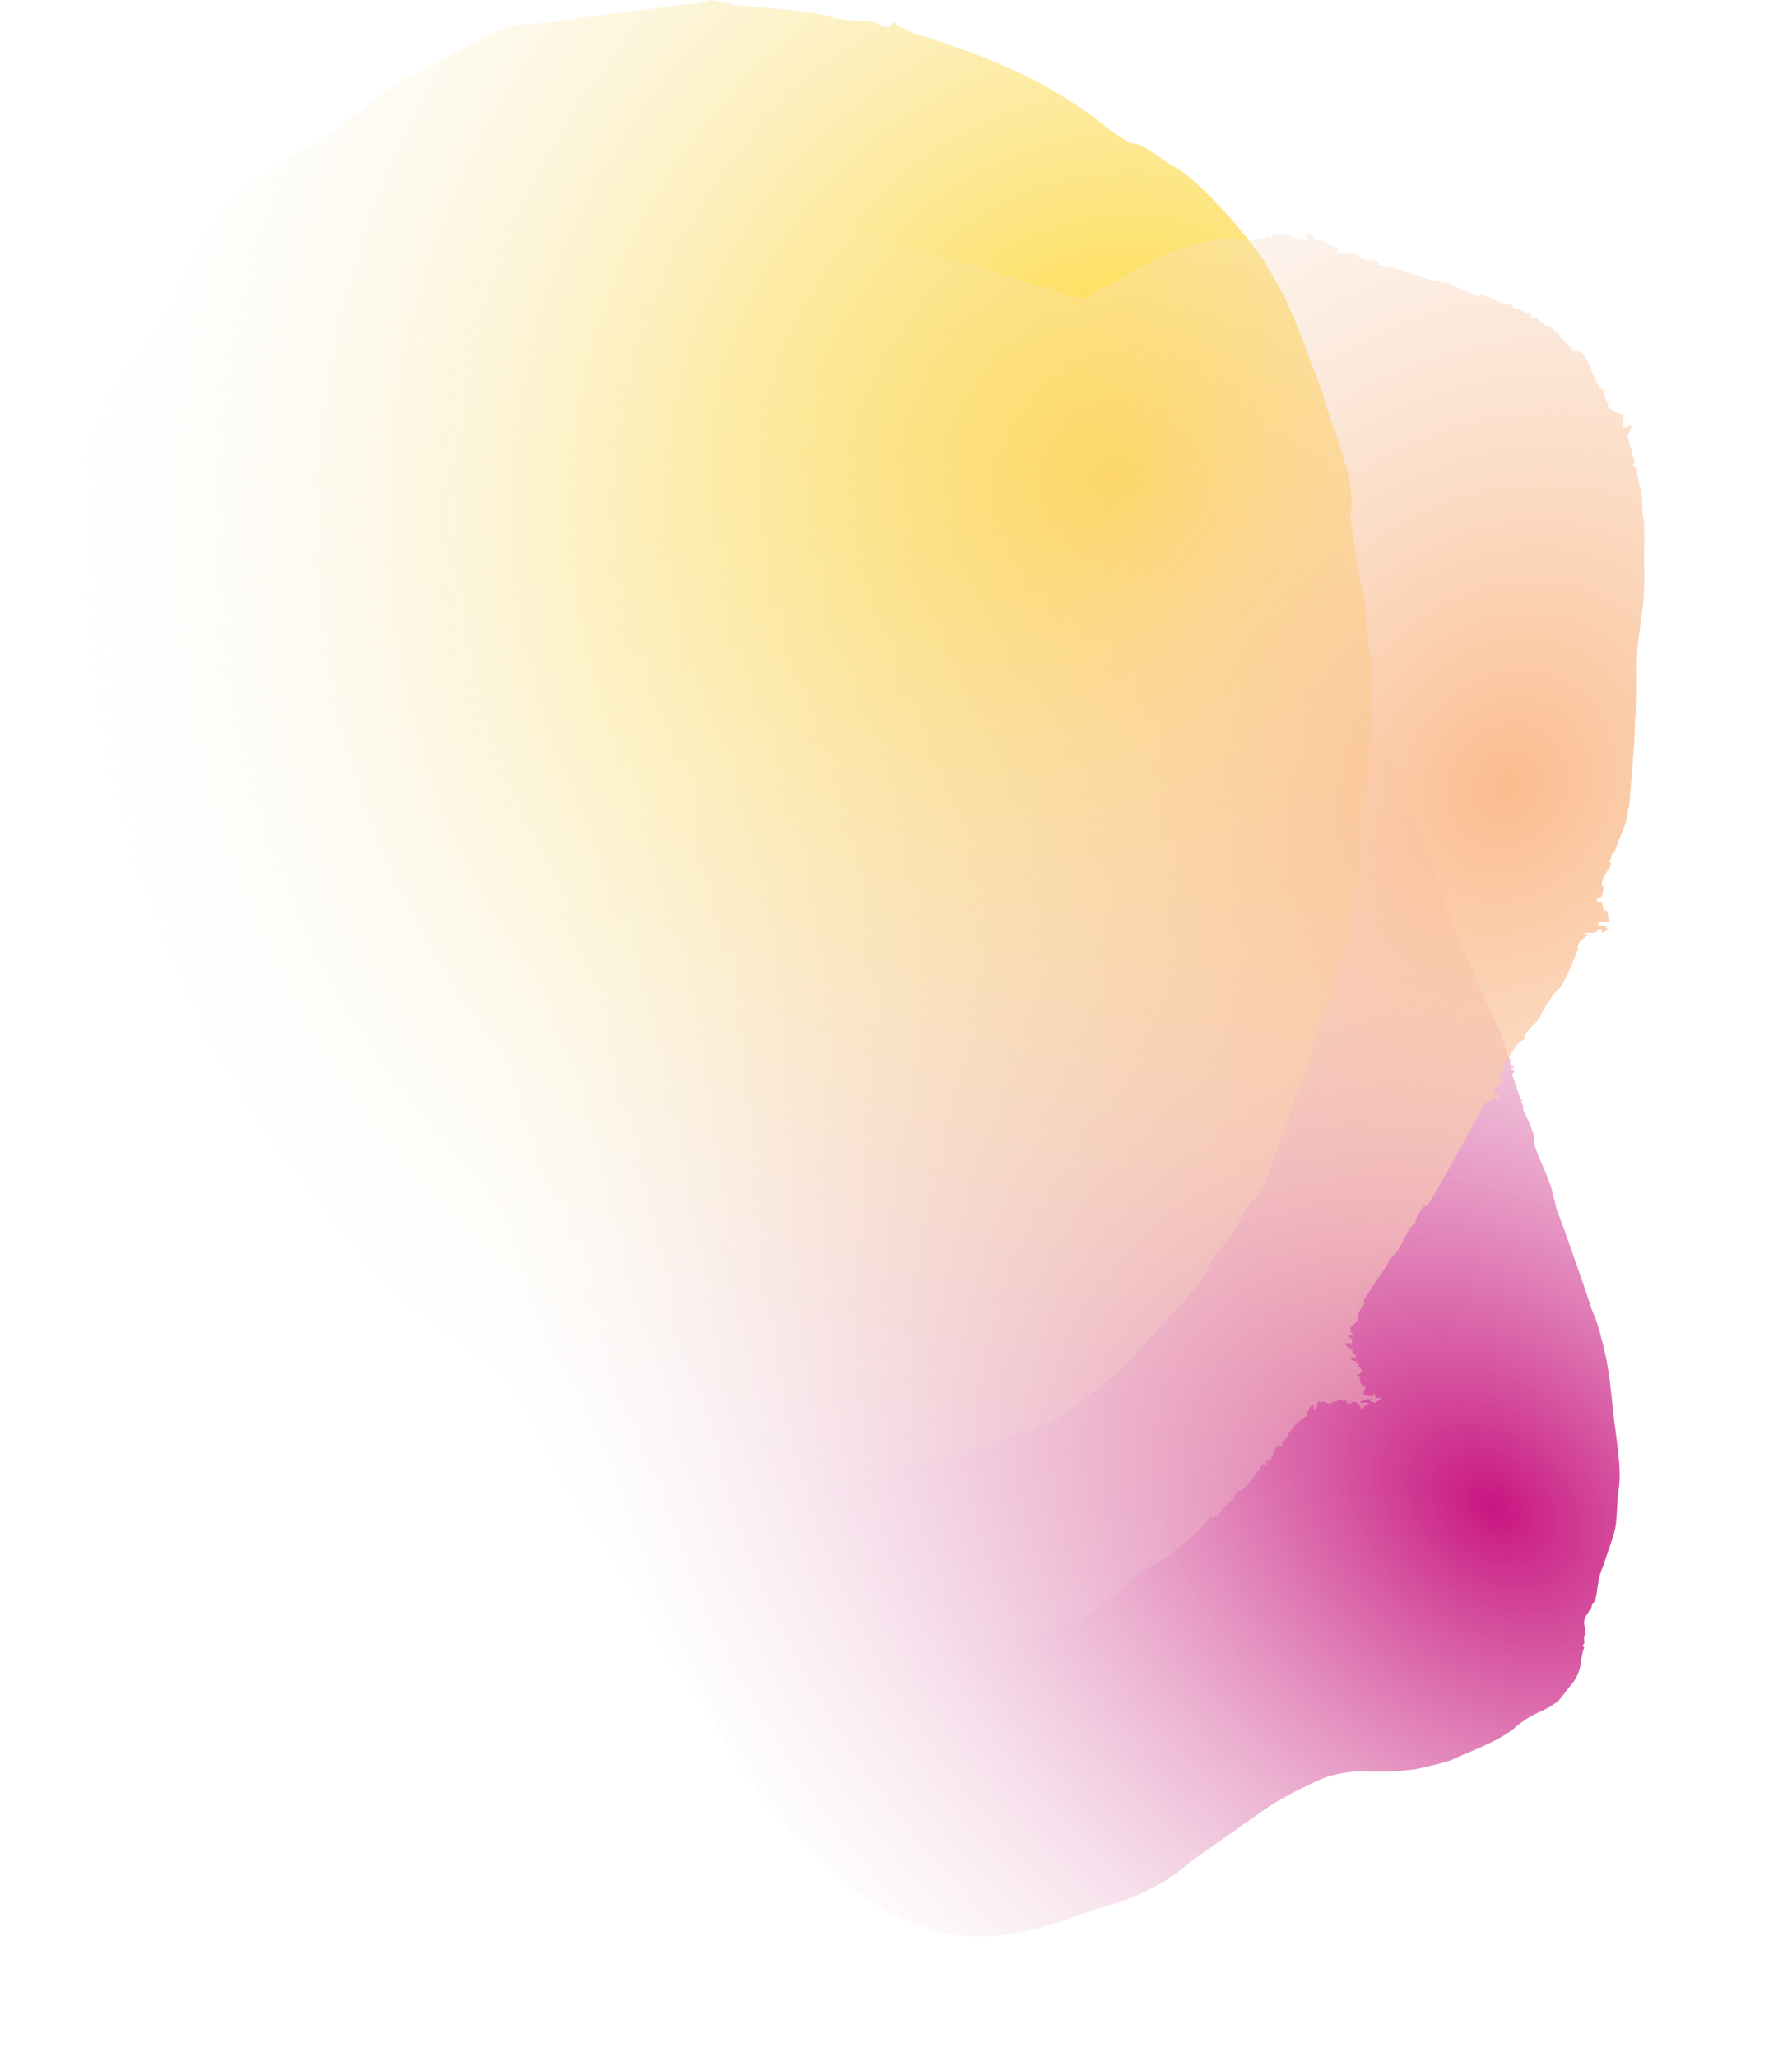 <svg width="488" height="560" viewBox="0 0 488 560" fill="none" xmlns="http://www.w3.org/2000/svg">
<path d="M284.248 112.653C284.032 112.199 284.817 111.825 284.601 111.371C284.385 110.917 282.952 109.928 282.952 109.928L283.345 109.741C284.13 109.368 288.096 108.596 289.313 109.13L292.749 110.281L297.402 111.966C300.053 113.49 303.92 115.548 306.787 117.526C308.868 119.877 311.734 121.855 314.64 124.928C316.289 126.371 316.898 126.639 318.331 127.628C319.941 127.976 321.197 129.606 322.415 130.14C326.97 134.656 333.174 140.615 336.727 145.051C340.065 149.032 342.539 151.196 342.539 151.196L345.268 154.91L349.214 159.159L352.767 163.594C353.808 164.77 354.672 166.586 355.928 168.216C359.011 170.648 361.995 175.911 363.899 178.903C365.372 180.987 365.765 180.801 367.276 183.98L368.749 186.063C369.397 187.426 370.437 188.602 371.301 190.418C372.42 193.784 373.461 194.959 374.325 196.776C374.757 197.684 375.189 198.593 376.092 201.504L379.763 209.224C380.411 210.587 380.018 210.774 380.882 212.59L382.394 215.769C382.394 215.769 383.297 218.681 385.025 222.314C386.321 225.039 385.928 225.225 386.792 227.042L387.224 227.95C388.304 230.221 388.559 231.77 389.423 233.586C390.934 236.765 390.326 236.498 390.758 237.406L391.838 239.677C392.701 241.493 393.035 245.233 393.251 245.687L394.115 247.503C393.938 248.144 394.154 248.598 394.154 248.598C394.37 249.052 394.763 248.866 394.979 249.32C394.802 249.961 395.234 250.869 396.098 252.686C396.962 254.502 397.217 256.051 398.297 258.322C400.241 262.409 402.44 268.045 406.759 277.128L408.919 281.67C408.919 281.67 408.919 281.67 409.134 282.124L408.958 282.765C408.958 282.765 408.958 282.765 409.174 283.219C409.174 283.219 409.566 283.032 409.782 283.486L409.998 283.94L409.213 284.314C409.861 285.676 410.43 284.849 410.47 285.944L410.509 287.039L411.373 288.855L411.196 289.496C411.412 289.95 411.805 289.763 411.805 289.763C411.805 289.763 411.412 289.95 411.628 290.404L412.021 290.217L412.237 290.672C411.059 291.232 411.844 290.858 412.276 291.767L412.668 291.58L411.706 292.594L412.138 293.503C412.138 293.503 412.138 293.502 412.354 293.957C412.57 294.411 412.786 294.865 412.394 295.052C413.218 295.773 413.218 295.773 412.826 295.96L413.257 296.868C413.689 297.776 413.513 298.417 414.121 298.685C413.729 298.871 413.729 298.871 413.945 299.326C413.945 299.326 414.337 299.139 414.553 299.593L414.161 299.78C414.161 299.78 414.161 299.78 414.593 300.688L414.809 301.142C414.809 301.142 414.632 301.783 414.848 302.237C416.144 304.962 417.007 306.779 417.695 309.236C417.911 309.69 417.557 310.972 417.773 311.426C418.676 314.337 421.268 319.787 422.387 323.153L424.017 329.617L426 334.799L431.34 350.078L433.578 356.81C435.09 359.989 436.032 363.995 436.975 368.002C438.604 374.466 438.879 382.131 439.939 389.422C440.528 394.711 441.765 401.361 440.568 406.942C439.959 417.812 440.45 414.794 436.661 426.062C436.307 427.344 435.522 427.717 434.756 434.207L434.226 436.129C433.048 436.69 433.873 437.411 432.911 438.425C431.772 440.081 431.203 440.908 431.458 442.457C431.929 444.461 431.536 444.647 431.752 445.102C430.967 445.475 431.615 446.837 431.438 447.478C431.046 447.665 430.869 448.306 431.478 448.573C430.908 449.401 430.948 450.496 430.594 451.778C430.496 454.608 429.181 456.905 428.611 457.732L424.41 463.071L421.877 464.832L417.951 466.7C415.987 467.633 413.847 469.208 412.493 470.409C407.643 474.386 400.536 476.652 395.039 479.266C391.682 480.306 389.502 480.785 385.144 481.744L379.175 482.355L369.987 482.27C366.198 482.401 361.839 483.36 359.091 484.668C353.201 487.468 348.489 489.709 343.816 493.045L324.34 506.762C319.884 510.551 317.744 512.126 311.461 515.114C307.142 517.168 303.392 518.394 297.463 520.1L288.392 523.3C274.355 527.191 273.962 527.378 261.77 527.051C256.763 526.647 250.285 524.16 245.023 522.208C240.331 519.427 236.463 517.369 231.339 513.68C228.865 511.516 225.743 507.989 223.878 506.092L215.632 498.876C214.592 497.701 214.376 497.246 214.16 496.792L209.781 491.635C208.741 490.46 207.308 489.471 206.66 488.108C205.58 485.838 204.107 483.754 202.242 481.856C201.634 481.589 199.945 479.051 199.081 477.234C198.217 475.418 196.529 472.88 195.233 470.155C193.937 467.43 192.465 465.346 190.776 462.808L186.791 457.465C184.494 454.659 182.805 452.121 181.51 449.396C180.214 446.671 178.957 445.042 177.23 441.408L175.286 437.321C174.422 435.505 172.95 433.421 171.438 430.242C170.79 428.879 167.668 425.352 167.02 423.99C165.941 421.719 164.468 419.635 163.212 418.005C162.78 417.097 161.562 416.562 161.13 415.654C159.835 412.929 158.185 411.486 157.106 409.216L154.337 404.407C153.689 403.044 153.473 402.59 152.433 401.415L149.193 394.602L147.505 392.064C147.289 391.61 146.248 390.435 144.737 387.256L143.441 384.531C143.009 383.623 141.752 381.993 141.32 381.084L133.762 365.19C133.546 364.736 133.506 363.641 133.29 363.186L132.643 361.824C132.211 360.916 132.387 360.275 131.739 358.912L128.421 349.91L128.205 349.456C127.342 347.64 127.086 346.091 126.007 343.82C125.575 342.912 125.751 342.271 124.887 340.454C124.671 340 124.24 339.092 124.416 338.451L123.984 337.543C124.554 336.715 123.69 334.899 123.474 334.444C123.042 333.536 123.219 332.895 123.003 332.441C121.275 328.808 121.491 329.262 120.588 326.351L119.724 324.534C119.292 323.626 119.645 322.344 118.997 320.982L118.35 319.619C117.486 317.803 117.054 316.894 116.799 315.345C116.799 315.345 116.759 314.25 116.543 313.796C115.895 312.434 115.856 311.339 115.601 309.79C115.385 309.335 115.738 308.054 115.738 308.054L115.09 306.691C114.874 306.237 115.051 305.596 114.835 305.142C114.835 305.142 114.619 304.688 114.796 304.047C114.148 302.685 114.148 302.685 114.325 302.044C114.285 300.949 113.422 299.132 113.343 296.942C113.304 295.847 112.617 293.39 112.401 292.936L112.42 287.915C112.204 287.461 112.342 285.725 112.342 285.725C113.088 284.256 112.401 281.799 112.145 280.25C112.499 278.968 112.852 277.686 111.988 275.87C111.949 274.775 111.949 274.775 111.085 272.958L110.83 271.409C110.398 270.501 110.398 270.501 110.398 270.501C110.182 270.047 110.928 268.578 110.28 267.216L109.848 266.308L109.809 265.213L109.436 260.378L108.749 257.921C108.925 257.28 108.277 255.918 109.063 255.544L108.906 251.164C108.651 249.615 109.789 247.96 109.927 246.224L110.339 241.017L113.48 228.386L114.58 225.636L116.739 219.04L119.291 212.258L122.099 207.025C124.298 201.525 126.143 197.306 130.482 190.231C132.367 187.108 134.252 183.984 136.961 181.582L144.657 173.467L154.749 165.327C159.029 162.178 164.742 160.018 168.492 158.792C173.636 157.459 178.779 156.127 183.707 154.34C190.029 152.447 194.388 151.488 198.707 149.434L202.633 147.567C211.802 141.536 217.476 138.281 222.541 134.759C222.934 134.572 225.251 132.357 226.821 131.61C229.963 130.116 233.457 127.34 236.559 124.751C239.661 122.163 242.41 120.855 245.335 118.907C249.223 115.945 254.033 110.873 260.178 109.622C267.894 107.623 274.903 108.188 284.287 113.748C284.287 113.748 283.855 112.84 284.248 112.653Z" fill="url(#paint0_radial_2026_7173)"/>
<path d="M173.916 401.996C160.325 400.491 146.231 396.978 133.143 392.963C127.606 390.955 122.572 389.45 119.552 387.442L76.262 363.352C75.255 362.349 72.235 359.337 71.228 359.337C71.228 357.832 66.195 354.821 65.188 353.817C61.161 348.296 58.644 347.795 53.61 340.768C46.059 331.233 40.522 320.192 38.509 320.192L39.012 319.69L36.999 317.682C36.999 317.181 35.992 316.177 35.489 316.679L34.985 315.675C35.489 315.675 35.992 316.177 36.999 315.675C35.489 315.173 35.992 313.667 34.985 313.166C35.489 311.66 33.475 308.649 31.965 307.143L30.455 305.638H29.951C30.455 305.136 30.455 304.132 30.455 304.132L31.462 305.638C31.462 301.623 23.911 295.098 20.891 289.578V290.582C17.367 288.072 16.864 278.035 12.334 277.031V275.526C11.83 275.526 11.83 276.027 11.327 276.027L11.83 275.526C11.83 275.024 10.823 273.016 10.32 273.016V272.514C10.32 272.514 9.817 272.514 10.32 272.012C11.327 271.511 10.32 269.503 10.32 269.503L7.803 262.477C7.803 262.477 7.803 262.979 7.3 262.979V259.968C7.3 257.96 2.769 239.391 1.763 239.391L1.259 230.859C0.756 229.856 0.756 229.856 0.756 229.354C0.756 229.354 1.259 229.354 1.259 228.852L0.756 227.848C0.756 227.848 1.259 227.346 1.259 226.342V221.826C2.769 220.822 1.763 221.324 1.763 220.822C1.763 220.822 2.769 219.818 1.259 220.822C1.259 219.316 3.273 218.313 3.273 216.305C3.273 215.803 1.763 215.803 2.769 215.301C3.273 214.298 3.776 214.799 3.776 213.796H3.273C5.286 202.253 2.266 157.587 6.293 153.572C7.803 152.066 7.803 144.538 13.34 137.01C13.34 134.501 17.871 129.984 18.877 126.973C20.891 119.445 29.951 106.898 30.958 105.392L41.529 91.842C42.536 92.344 44.549 84.816 45.556 84.816H46.563C47.57 84.816 49.08 75.782 50.59 74.778C49.583 73.775 51.597 74.276 51.597 73.775C51.597 71.265 52.603 71.265 54.114 68.254C60.657 53.7 71.228 46.674 86.329 38.644C92.873 35.131 103.444 25.093 109.485 22.082C110.491 21.078 112.505 20.577 112.505 20.577C122.069 16.06 134.653 6.524 144.217 6.524H145.224L180.46 2.007C183.984 1.506 187.004 1.004 189.521 1.004C191.031 1.004 192.038 0 194.051 0L198.078 1.004L198.582 0V1.004C198.582 1.506 223.247 3.011 225.764 4.517C227.274 5.019 230.798 5.521 232.308 5.521C233.315 6.524 235.831 5.019 236.838 6.022H238.852C238.348 6.524 238.852 6.524 238.852 6.524L241.872 7.528C242.375 7.528 242.879 6.022 243.885 6.022C243.885 7.528 246.906 7.528 247.409 8.532C263.014 13.55 281.638 19.573 298.753 32.621C299.257 33.123 307.311 39.648 309.324 39.146C312.848 40.149 315.868 43.161 319.392 45.168C323.922 47.176 335.499 58.718 344.057 70.763L347.58 76.786C352.614 85.317 356.138 96.861 360.165 106.898C362.682 117.437 369.729 129.984 367.715 141.025L370.232 157.587C370.232 158.59 372.749 165.115 371.742 167.624L373.253 179.167C373.756 180.171 373.756 181.676 373.756 182.178C373.756 192.215 373.253 202.253 371.742 214.8C371.742 215.301 371.742 215.803 371.239 216.305L370.232 236.38C369.226 239.391 369.226 245.915 368.219 248.927C367.212 256.455 364.695 263.481 362.682 271.511C359.158 276.529 358.151 283.555 356.138 290.582C354.628 293.091 354.124 296.604 352.614 298.611C349.594 309.151 349.594 308.649 349.091 309.653C346.574 315.173 345.567 321.196 342.043 326.214C340.03 326.716 337.513 332.738 336.506 334.244C336.003 335.75 329.962 342.776 329.459 344.281C328.452 347.794 320.398 356.828 317.378 359.839L304.794 373.39C297.746 377.907 291.203 386.438 282.142 388.446C281.638 388.446 281.135 389.951 280.128 389.951C274.591 389.951 268.551 394.97 262.007 394.97C261.504 394.97 261.504 395.472 261 395.472C260.497 395.472 260.497 394.97 259.49 394.97C258.483 394.97 257.98 396.476 255.966 396.476C255.463 397.479 250.933 397.981 248.919 397.479C248.919 397.479 248.416 397.981 247.912 397.981C240.362 397.981 232.308 398.985 224.254 400.491C211.67 400.491 200.092 403 184.991 403C180.46 403 178.447 403 173.916 401.996Z" fill="url(#paint1_radial_2026_7173)"/>
<path d="M447.253 136.9C447.253 138.408 447.253 140.92 447.756 141.925V158.507C447.756 166.547 445.744 173.582 445.744 180.617V189.662C445.744 192.174 445.242 196.194 445.242 196.194C445.242 202.726 444.236 210.766 443.733 219.308C443.733 219.811 443.23 220.313 443.23 220.816C443.23 224.333 440.716 228.353 439.71 231.871C438.704 232.876 438.704 232.876 438.704 233.881L438.201 234.383C438.201 234.383 438.201 234.886 438.704 234.886C438.704 236.393 436.19 238.403 436.19 240.915C436.19 241.418 436.693 241.418 436.693 241.418C436.693 241.92 436.19 245.438 435.184 244.433C434.681 244.935 434.681 245.94 436.19 245.438C436.19 245.94 436.693 246.945 436.693 247.95H437.698C437.698 248.955 438.201 250.965 438.201 250.965H436.19C436.19 250.965 435.184 250.965 435.184 251.468C435.184 251.97 435.184 251.97 436.19 251.97H436.693C436.693 251.97 437.698 252.473 437.698 252.975C437.698 252.975 436.693 253.98 436.19 253.98V252.975H435.184C434.681 253.98 434.681 253.98 433.675 253.98H431.664C431.664 254.483 431.664 254.483 432.67 254.483C431.161 255.488 429.652 256.493 429.652 258C429.652 258.502 430.155 258.502 430.155 258.502H429.652C429.652 258.502 425.629 269.557 423.618 270.06C423.115 270.562 419.092 276.592 419.595 276.592C418.589 278.602 415.069 280.612 415.069 283.124C413.058 283.124 408.532 291.667 408.532 293.677C408.532 294.179 409.035 294.179 409.537 294.179C409.537 295.184 408.029 294.682 407.023 296.692C407.023 297.697 407.023 297.697 408.532 298.199L408.029 299.706L407.023 298.701C406.52 299.706 405.514 299.706 404.509 300.209C403.503 301.716 389.423 328.348 388.417 328.348H387.914C387.411 328.348 385.4 331.866 385.4 332.871C382.382 335.383 381.879 340.408 378.359 342.92C378.862 343.423 370.816 353.975 371.319 354.478H371.822C370.816 355.985 370.313 356.488 369.81 357.995V359C369.81 360.005 367.799 361.01 367.799 361.512C367.799 362.517 367.799 362.517 368.302 363.02V363.522H367.296V364.025C367.296 364.025 368.302 364.527 368.302 365.03C368.302 366.537 366.29 365.03 366.29 366.035C367.296 366.537 366.29 367.04 367.799 367.04C367.799 367.542 367.799 367.542 368.302 367.542V368.045C368.302 368.547 369.308 368.547 369.308 369.552H367.799C367.799 370.055 368.302 370.557 369.308 370.557V371.06L370.313 371.562C370.313 371.562 369.81 371.562 369.81 372.065C370.313 372.065 370.313 372.065 370.816 373.07C370.816 374.075 369.81 374.075 369.308 374.577C369.81 374.577 370.313 374.577 370.816 375.08H370.313C370.313 376.587 370.816 377.592 371.822 377.592C371.822 378.597 371.319 378.597 371.319 379.099C371.319 380.104 372.828 380.104 373.833 380.104L374.336 379.099C374.336 380.104 374.839 380.607 374.839 380.607H376.348C375.342 381.109 374.336 382.617 373.833 381.612H373.331L372.828 381.109C372.828 380.607 371.822 381.109 371.822 381.109C371.319 381.109 370.816 381.612 370.313 381.612C370.313 382.114 371.822 381.612 372.828 382.114C372.828 382.617 371.319 382.114 371.319 383.622H370.816C369.81 382.114 369.81 381.612 367.799 381.612L368.302 382.114H366.793V381.612L366.29 381.109C366.29 381.109 366.29 381.612 365.787 381.612C365.787 380.104 363.273 382.114 363.273 381.612H362.77C362.77 382.114 362.267 382.114 362.267 382.114C361.262 382.114 360.759 381.612 360.256 381.612C359.753 381.612 359.753 382.114 359.753 382.114L359.25 381.612C358.244 381.612 359.25 382.617 358.244 383.622H357.741V382.617C356.736 382.114 355.73 385.129 355.73 385.632C354.221 386.134 350.701 389.652 350.198 392.164L349.696 391.662V392.164L349.193 392.667V393.672C349.193 394.174 348.69 393.672 347.684 393.672C347.684 394.677 346.678 394.677 346.678 395.682V396.184C346.175 396.184 346.175 397.189 346.175 397.189L344.164 398.194C345.17 398.194 345.17 398.697 345.17 398.697H343.661C343.661 399.199 340.141 404.224 338.129 405.731C336.621 405.731 336.621 406.736 336.118 407.741L332.598 411.259C332.598 412.264 331.592 411.761 331.592 412.766H331.089C330.083 412.766 331.089 413.269 330.083 413.269V412.766C325.055 418.294 318.517 424.323 311.477 427.338C303.431 433.871 296.391 441.91 285.328 443.92C280.299 443.92 275.27 450.453 271.75 453.468C271.75 453.468 271.75 453.97 270.744 453.97L270.241 454.473C271.75 454.975 270.744 453.468 271.75 455.478H270.744L271.75 455.98C270.744 456.985 269.739 456.985 269.739 457.99C269.739 457.99 269.739 458.493 270.241 458.493H268.23C266.721 458.493 266.219 459.498 265.213 459.498L264.71 458.995C263.704 458.995 263.704 459.498 263.201 459.498C262.196 459.498 260.184 458.995 256.664 458.995C256.664 459.498 255.658 459.498 254.15 459.498C253.144 458.995 252.138 458.493 251.635 458.995C251.635 458.493 251.132 458.493 250.629 458.493C249.121 458.493 248.618 458.995 248.115 459.498C248.115 459.498 248.115 458.995 247.612 458.995C247.109 458.995 245.601 458.995 245.098 458.493C244.092 458.493 243.589 458.995 242.583 458.995C240.572 458.995 244.092 458.995 241.578 458.493L238.058 458.995C237.555 459.498 237.555 459.498 237.052 459.498H236.549C226.492 459.498 215.931 461.507 203.862 457.488C202.354 456.985 199.336 455.478 196.822 455.478C195.313 455.478 194.308 455.478 192.296 454.975L184.25 450.453V449.95C183.244 448.945 174.193 439.901 174.193 438.393V437.388C172.181 433.368 167.655 425.831 163.632 423.821V423.318C163.632 423.318 163.129 422.816 163.129 423.318C162.124 421.811 160.615 422.313 160.615 419.801H160.112C160.112 418.796 157.598 414.776 156.592 414.776C156.592 413.269 155.083 413.771 154.581 413.269C154.581 413.269 155.083 413.269 155.083 412.766C155.083 412.766 155.083 412.264 154.581 412.264H153.575C153.575 411.761 152.569 411.259 152.569 408.746H151.563C151.563 406.736 149.049 405.731 149.049 404.726H148.043C149.049 403.219 146.535 401.711 146.535 401.711H147.037L146.535 401.209L147.54 400.706C147.54 399.701 146.535 397.692 146.032 397.692C146.032 394.677 140.5 387.642 139.494 383.622C137.483 380.104 133.46 373.07 132.454 368.547C131.951 366.537 128.934 362.517 128.934 360.005L129.437 359.502C129.437 357.493 126.923 350.458 125.414 349.453L125.917 348.95V347.443L119.882 329.353C119.882 324.328 117.871 318.801 115.859 314.279C115.859 314.279 115.859 313.776 115.356 313.776C115.356 312.269 113.848 307.746 113.848 307.244C112.842 306.239 111.333 296.189 109.322 295.184C110.328 295.184 110.328 294.682 110.328 294.682V294.179C107.813 284.632 107.31 274.08 105.802 264.532C105.802 263.025 105.299 262.522 105.299 262.02C104.796 259.005 103.79 250.965 102.282 246.945V245.438L98.762 230.363L98.259 224.333L97.756 222.826C98.762 210.766 98.762 196.697 103.79 185.642C106.808 178.607 109.322 171.07 112.842 164.537C115.859 158.507 126.923 145.443 126.42 139.413C126.923 139.413 126.923 138.91 126.923 138.408C127.928 138.408 128.431 136.9 128.934 136.9V136.398C128.934 136.398 129.437 136.398 129.437 135.896C129.437 135.896 128.431 135.896 128.431 135.393C128.431 134.891 129.437 135.393 129.437 134.891C129.437 133.886 129.437 133.383 129.94 133.886C129.94 132.881 129.437 132.881 128.431 132.881L128.934 132.378C128.431 131.876 127.928 131.876 127.928 131.373C127.928 130.368 128.934 129.866 128.934 129.363C128.934 128.861 128.431 128.358 127.928 128.358H129.437C129.94 128.358 129.437 127.353 129.437 127.353C128.431 127.353 128.431 127.353 128.431 126.348C126.923 126.348 126.923 125.846 126.42 125.846C126.42 125.343 126.923 124.841 127.928 124.841V125.343L128.431 124.841C129.94 124.841 130.443 125.846 132.454 125.846C132.454 125.343 132.957 125.846 131.951 125.343C133.46 124.841 132.957 125.343 133.46 123.836H133.963L133.46 123.333H134.969C134.969 124.841 135.471 124.841 136.477 124.841C136.477 123.836 136.477 123.836 135.974 123.836L136.477 122.831C136.477 123.333 137.483 123.333 137.483 123.333C140.5 123.333 149.049 108.259 151.563 105.746C152.569 104.741 157.095 98.711 157.095 97.204C157.598 97.204 158.604 94.692 158.604 94.189H159.609L164.135 86.652C164.638 86.149 168.661 80.119 169.164 80.622L171.175 79.114C170.673 77.607 173.69 77.105 173.69 76.602C173.69 76.1 172.684 76.1 172.684 76.1C173.69 75.597 174.696 75.597 175.198 75.597C174.696 74.592 174.696 74.09 174.193 74.09L175.701 71.075H176.204C177.21 71.075 177.21 71.075 177.21 70.572V70.07C177.21 70.07 177.21 69.567 177.713 69.065C177.713 69.567 177.713 69.567 178.216 69.567C179.221 69.567 179.221 67.557 181.233 68.562C181.233 67.557 180.73 67.557 179.221 67.557C179.221 67.055 179.724 66.552 180.73 66.552C181.233 66.552 181.233 67.055 181.736 67.055L182.239 66.552H182.741C182.741 66.05 182.239 66.05 182.239 66.05V65.547H183.244C183.244 66.05 184.25 66.05 184.25 66.05C184.753 66.05 184.753 65.547 184.753 65.547C184.753 63.537 184.25 65.045 182.741 65.045L184.25 64.04V63.537C184.753 63.537 185.256 63.537 185.759 63.035C185.759 63.537 188.273 63.537 185.759 62.532C186.262 62.532 186.262 62.03 187.267 62.03C187.77 62.03 187.267 62.532 187.77 62.532C188.273 62.532 188.273 62.03 188.273 61.527V60.522C188.273 60.522 188.776 60.522 188.776 60.02H188.273C188.776 60.02 194.308 59.015 194.308 58.01C194.308 57.005 193.302 57.005 192.799 57.005C192.799 56.502 193.302 56.502 194.308 56.502C194.308 56.502 194.81 57.005 195.313 57.005L196.822 56C196.822 56.502 197.828 56.502 197.828 56.502C198.331 56.502 198.331 56 198.833 56C198.833 56.502 199.336 56.502 201.348 56.502C201.851 56.502 201.851 57.005 202.354 57.005C202.856 57.005 203.862 56.502 203.862 56V56.502L204.868 56H205.371C206.377 56 206.879 56.502 207.382 56.502V57.005C207.382 58.01 210.4 58.01 210.4 58.01V57.005H210.902C212.914 57.005 213.417 58.512 215.428 58.512C215.428 59.517 217.943 59.517 218.948 59.517C219.451 59.517 219.451 60.02 219.954 60.02H221.463C221.463 60.02 222.469 60.522 222.971 60.522L224.48 59.517C224.48 60.02 224.48 60.522 224.983 60.522C226.994 60.522 228 62.03 230.012 62.03C230.514 62.03 229.509 62.03 230.514 61.527C231.017 60.522 235.04 62.532 236.549 63.035C235.543 63.537 237.052 64.04 237.555 64.04L238.058 63.537C238.56 64.04 238.56 65.045 238.56 65.045C239.063 65.045 239.063 65.045 240.069 64.04C240.572 66.05 244.092 65.547 245.098 66.05V66.552H246.104C246.104 67.055 247.612 66.552 248.115 67.055H247.612C247.612 67.557 248.618 67.557 249.121 67.557C249.121 67.557 249.121 67.055 249.624 67.055C250.629 67.055 251.635 67.557 251.635 69.065C252.138 69.065 253.144 69.065 253.144 68.562C254.652 70.572 263.201 72.08 265.213 72.08V71.075C265.716 71.075 266.219 72.08 267.224 73.085C271.75 73.587 283.316 79.114 286.333 78.109C286.333 79.114 287.339 79.617 287.842 79.617V79.114C288.848 79.114 290.356 80.119 290.859 80.622C291.362 80.622 292.871 80.119 292.871 81.124H295.888C296.391 80.119 302.928 77.105 303.934 76.602C313.992 70.572 324.049 65.045 336.118 65.045C336.118 65.547 337.124 65.547 337.124 65.045C338.129 65.045 338.129 65.547 339.135 65.547C339.638 65.547 339.638 65.045 340.141 65.547H340.644L341.65 65.045H344.164L345.17 64.04L345.673 65.045C346.175 65.045 346.678 63.537 347.684 63.537C348.69 63.537 348.69 63.537 348.69 64.04C349.696 64.04 349.193 64.04 350.198 63.537C350.198 64.04 354.221 65.547 355.73 65.547V64.04C356.233 64.04 355.73 63.537 356.233 63.537C357.239 63.537 357.741 65.045 358.244 65.547H360.256C360.759 65.547 362.77 67.557 364.279 67.557V68.562L366.29 69.065C366.793 69.065 366.793 69.065 367.296 68.562C367.296 69.065 368.302 69.065 369.308 69.065C369.308 70.07 372.828 71.075 373.331 71.075C373.833 71.075 373.833 70.572 373.833 70.572C374.336 70.572 374.336 71.075 374.839 71.075C374.839 71.075 375.342 72.08 375.342 71.075V72.08C381.879 73.085 388.417 76.602 394.954 77.105C394.954 77.607 401.994 80.622 403 80.622C403 80.622 403 80.119 403.503 80.119C404.509 80.622 405.012 81.124 405.012 80.119V80.622C406.017 81.124 408.532 82.632 410.04 82.632L410.543 83.134L411.549 82.632C411.549 82.632 412.052 84.139 412.555 84.139H413.56C414.063 84.139 415.069 85.144 415.572 85.144C416.075 85.144 417.081 85.144 417.081 86.149C417.081 86.149 416.578 86.149 416.578 86.652H418.589L420.601 88.159C420.098 88.159 420.601 88.662 420.601 88.662H421.104C423.618 88.662 426.635 94.692 428.144 94.692V95.697H429.652C432.67 95.697 433.675 104.741 436.693 106.249C436.693 107.756 437.196 108.761 437.698 109.264C437.698 109.264 438.201 110.771 437.698 110.771C440.716 112.781 441.219 112.781 441.721 112.781C442.224 112.781 441.721 113.284 442.224 113.284L441.721 116.299H443.23L443.733 115.796C444.236 115.796 444.236 116.299 444.236 116.299C444.236 116.801 443.23 118.308 443.23 118.811C443.23 118.811 444.236 122.831 444.739 122.831H444.236C444.236 123.836 445.242 125.343 445.242 125.846C445.242 126.348 444.739 126.348 444.739 126.348C444.739 126.851 445.241 127.353 445.744 127.353C445.744 130.368 447.253 133.886 447.253 136.9Z" fill="url(#paint2_radial_2026_7173)"/>
<defs>
<radialGradient id="paint0_radial_2026_7173" cx="0" cy="0" r="1" gradientUnits="userSpaceOnUse" gradientTransform="translate(406.688 408.649) rotate(-141.704) scale(302.515 223.167)">
<stop stop-color="#C81580"/>
<stop offset="1" stop-color="#F8F0EA" stop-opacity="0"/>
</radialGradient>
<radialGradient id="paint1_radial_2026_7173" cx="0" cy="0" r="1" gradientUnits="userSpaceOnUse" gradientTransform="translate(305.694 129.153) rotate(116.251) scale(305.338 282.605)">
<stop stop-color="#FFD522"/>
<stop offset="1" stop-color="#F8F0EA" stop-opacity="0"/>
</radialGradient>
<radialGradient id="paint2_radial_2026_7173" cx="0" cy="0" r="1" gradientUnits="userSpaceOnUse" gradientTransform="translate(410.773 214.599) rotate(119.354) scale(281.549 243.877)">
<stop stop-color="#FBBC8E"/>
<stop offset="1" stop-color="#F8F0EA" stop-opacity="0"/>
</radialGradient>
</defs>
</svg>
